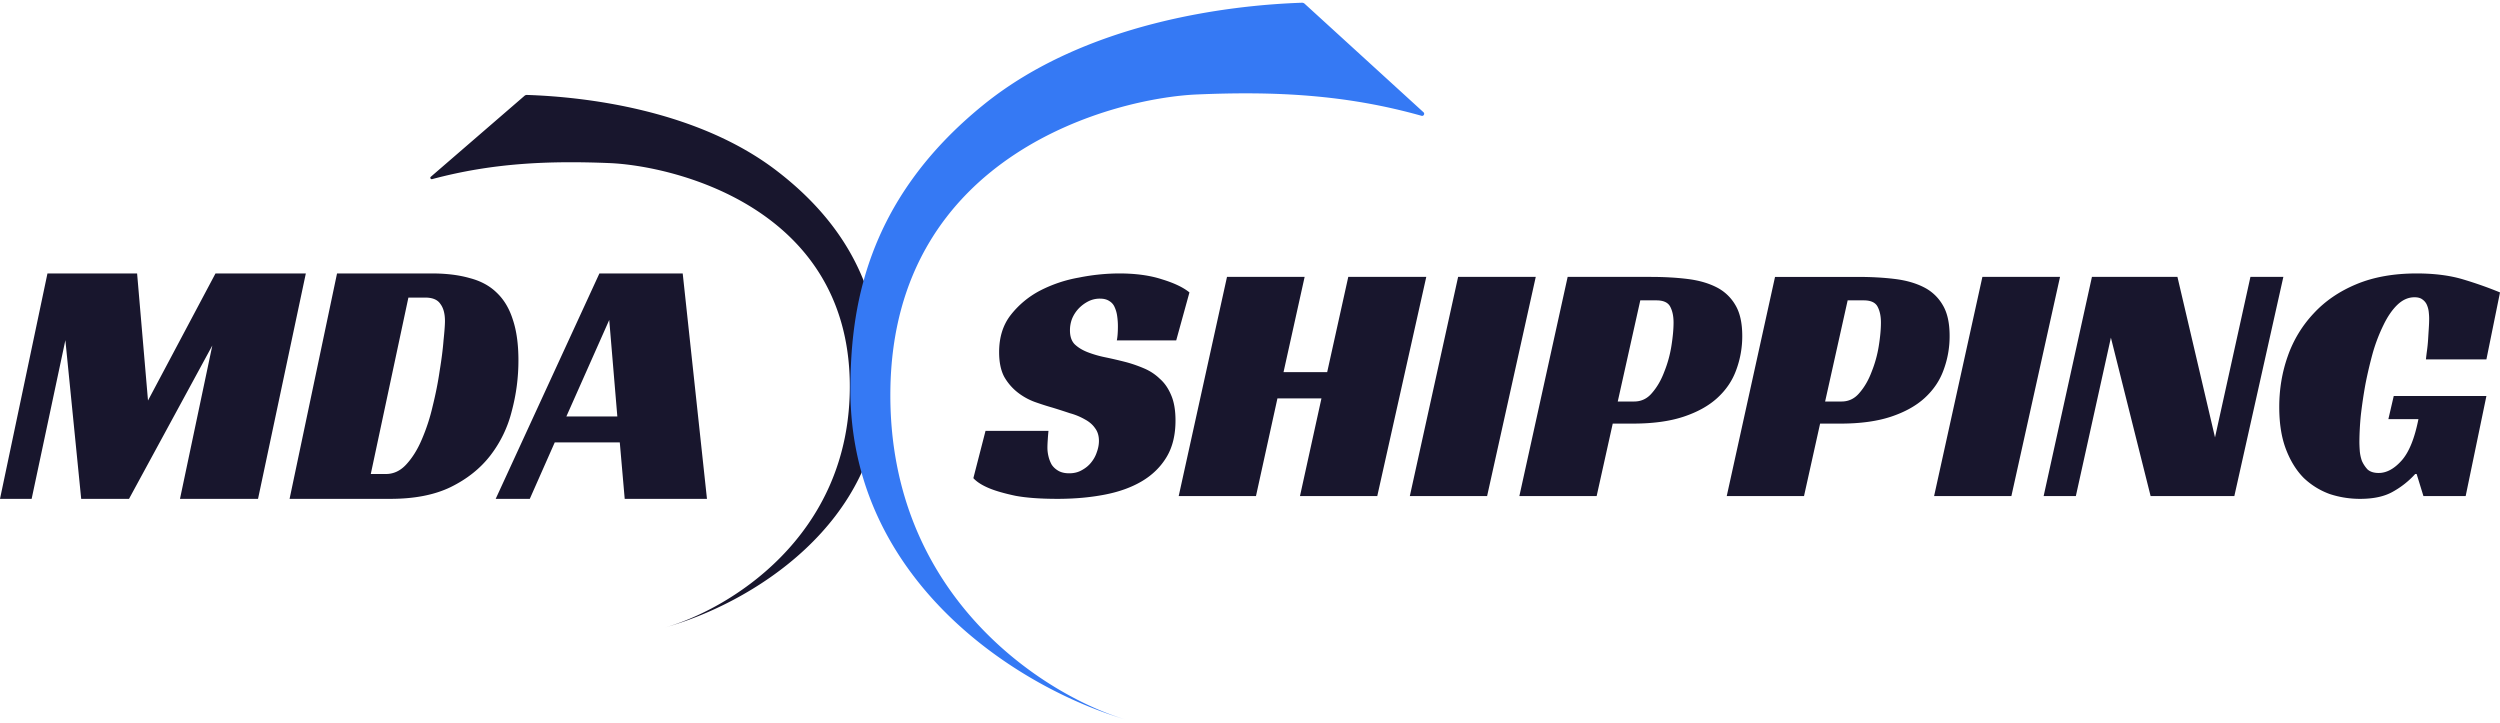 <svg width="256" height="74" fill="none" xmlns="http://www.w3.org/2000/svg"><path d="M26.422 51.082h-7.991l3.311-15.703-8.53 15.703H8.314l-1.62-16.248L3.24 51.082H0L4.86 28h9.179l1.116 13.013L22.067 28h9.25l-4.895 23.082zM29.653 51.082L34.513 28h9.683c1.488 0 2.784.157 3.888.473 1.127.29 2.051.787 2.771 1.49.744.703 1.296 1.623 1.656 2.762.384 1.14.576 2.533.576 4.18 0 1.77-.228 3.502-.684 5.199a12.286 12.286 0 01-2.195 4.543c-1.032 1.333-2.388 2.412-4.068 3.235-1.656.8-3.708 1.2-6.156 1.2H29.653zm9.863-2.544c.792 0 1.488-.328 2.088-.982.624-.678 1.152-1.527 1.584-2.544a19.62 19.62 0 001.116-3.417c.312-1.26.552-2.472.72-3.635.192-1.163.324-2.205.396-3.126.096-.921.144-1.575.144-1.963 0-.751-.156-1.333-.468-1.745-.288-.436-.804-.654-1.548-.654H41.82l-3.852 18.066h1.548zM72.393 51.082H63.97l-.504-5.78h-6.66l-2.555 5.78h-3.492L61.379 28h8.53l2.484 23.082zm-14.398-8.433h5.22l-.829-9.887-4.392 9.887zM114.363 34.857c.073-.353.11-.836.11-1.449 0-.353-.025-.695-.073-1.025a3.18 3.18 0 00-.257-.919 1.308 1.308 0 00-.549-.636c-.245-.165-.562-.248-.953-.248a2.6 2.6 0 00-1.209.283 3.716 3.716 0 00-.989.742 3.413 3.413 0 00-.66 1.025 3.3 3.3 0 00-.219 1.202c0 .613.158 1.084.476 1.414.342.33.781.601 1.319.813a11.14 11.14 0 001.832.53c.683.142 1.392.307 2.124.495.611.165 1.222.377 1.832.637.611.259 1.148.612 1.612 1.06.489.424.88.99 1.173 1.697.293.683.439 1.543.439 2.58 0 1.485-.305 2.734-.916 3.747-.61 1.013-1.453 1.838-2.528 2.474-1.074.636-2.356 1.096-3.846 1.379-1.466.283-3.066.424-4.8.424-1.758 0-3.199-.106-4.323-.318-1.099-.236-1.966-.483-2.601-.742-.757-.307-1.319-.66-1.685-1.06l1.246-4.844h6.447a20.42 20.42 0 00-.073.884c-.024.354-.036.636-.036.848 0 .283.036.578.109.884.074.307.184.59.33.849.171.259.403.47.696.636.293.165.66.247 1.099.247.489 0 .916-.106 1.283-.318.39-.212.708-.471.952-.778.269-.33.464-.683.586-1.06.147-.4.22-.79.22-1.166 0-.519-.134-.955-.403-1.308-.244-.354-.586-.648-1.026-.884a6.456 6.456 0 00-1.538-.636 75.367 75.367 0 00-1.759-.566 28.528 28.528 0 01-1.868-.6 6.437 6.437 0 01-1.759-.99 5.485 5.485 0 01-1.355-1.591c-.342-.66-.513-1.497-.513-2.51 0-1.508.39-2.769 1.172-3.782a9.254 9.254 0 013.004-2.51 13.91 13.91 0 013.994-1.343 21.327 21.327 0 014.103-.424c1.709 0 3.175.2 4.396.6 1.246.378 2.186.826 2.821 1.344l-1.355 4.913h-6.082zM141.031 50.8h-7.914l2.199-10.004h-4.507l-2.198 10.003h-7.913l4.946-22.445h7.95l-2.162 9.755h4.47l2.161-9.756h7.987L141.031 50.8zM152.279 50.8h-7.914l4.946-22.446h7.95l-4.982 22.445zM167.342 41.114c.733 0 1.344-.295 1.832-.884.513-.589.928-1.308 1.246-2.156.342-.848.586-1.732.733-2.651.146-.919.219-1.72.219-2.404 0-.636-.11-1.166-.329-1.59-.22-.448-.696-.672-1.429-.672h-1.649l-2.308 10.357h1.685zm-2.198 2.262l-1.648 7.423h-7.914l4.946-22.445h8.463c1.392 0 2.662.07 3.81.212 1.148.141 2.137.424 2.968.848a4.632 4.632 0 011.941 1.838c.464.778.697 1.826.697 3.146a9.89 9.89 0 01-.623 3.5c-.391 1.083-1.038 2.038-1.942 2.862-.879.802-2.027 1.438-3.444 1.91-1.416.47-3.138.706-5.165.706h-2.089zM188.577 41.114c.733 0 1.343-.295 1.832-.884.513-.589.928-1.308 1.245-2.156a12.18 12.18 0 00.733-2.651c.147-.919.22-1.72.22-2.404 0-.636-.11-1.166-.33-1.59-.22-.448-.696-.672-1.429-.672H189.2l-2.308 10.357h1.685zm-2.198 2.262L184.73 50.8h-7.913l4.946-22.445h8.463c1.392 0 2.662.07 3.81.212 1.148.141 2.137.424 2.967.848a4.629 4.629 0 011.942 1.838c.464.778.696 1.826.696 3.146a9.868 9.868 0 01-.623 3.5c-.39 1.083-1.038 2.038-1.941 2.862-.88.802-2.028 1.438-3.444 1.91-1.417.47-3.139.706-5.166.706h-2.088zM205.965 50.8h-7.914l4.946-22.446h7.95l-4.982 22.445zM228.795 50.8h-8.572l-4.067-16.225-3.59 16.224h-3.298l4.946-22.445h8.756l3.847 16.436 3.627-16.436h3.371l-5.02 22.445zM245.119 40.548h9.489L252.483 50.8h-4.323l-.696-2.262h-.147a8.875 8.875 0 01-2.271 1.803c-.855.494-1.979.742-3.371.742a9.884 9.884 0 01-3.114-.495 7.642 7.642 0 01-2.638-1.626c-.757-.754-1.368-1.732-1.832-2.934-.464-1.202-.696-2.65-.696-4.348 0-1.838.293-3.581.88-5.23a12.293 12.293 0 012.637-4.349c1.173-1.272 2.638-2.274 4.397-3.004 1.758-.73 3.81-1.096 6.155-1.096 1.807 0 3.382.2 4.726.6 1.343.401 2.613.85 3.81 1.344l-1.392 6.857h-6.192c.025-.259.061-.565.11-.919.049-.353.085-.718.11-1.095.024-.4.049-.79.073-1.167.025-.377.037-.707.037-.99 0-.188-.012-.4-.037-.636a2.529 2.529 0 00-.183-.742 1.29 1.29 0 00-.44-.566c-.195-.165-.476-.247-.842-.247-.635 0-1.221.26-1.759.778-.513.495-.977 1.166-1.392 2.014a17.362 17.362 0 00-1.099 2.828 44.953 44.953 0 00-.769 3.252 50.544 50.544 0 00-.477 3.217 29.702 29.702 0 00-.146 2.722c0 .235.012.53.036.883.025.354.098.707.22 1.06.147.33.342.625.586.884.269.236.648.354 1.136.354.806 0 1.588-.424 2.345-1.273.757-.848 1.331-2.262 1.722-4.241h-3.078l.55-2.369z" fill="#18162D"/><path d="M87.017 39.196c.214 15.93-12.762 23.36-19.009 25.083 8.835-2.438 22.222-10.602 22.222-25.083 0-5.947-1.071-14.34-10.71-21.72-8.187-6.271-19.715-7.566-25.562-7.754a.357.357 0 00-.247.088l-9.597 8.293c-.113.098-.01.279.137.24 6.191-1.66 11.912-1.894 18.135-1.644 6.425.259 24.388 4.396 24.631 22.497z" fill="#18162D"/><path d="M91.175 39.956c-.272 21.443 16.261 31.445 24.221 33.765-11.257-3.282-28.314-14.271-28.314-33.765 0-8.006 1.364-19.303 13.645-29.24C111.169 2.269 125.873.532 133.316.28a.395.395 0 01.282.106l12.169 11.11c.162.148.014.422-.196.363-7.852-2.21-15.114-2.521-23.011-2.186-8.187.348-31.074 5.918-31.385 30.284z" fill="#3579F4"/></svg>